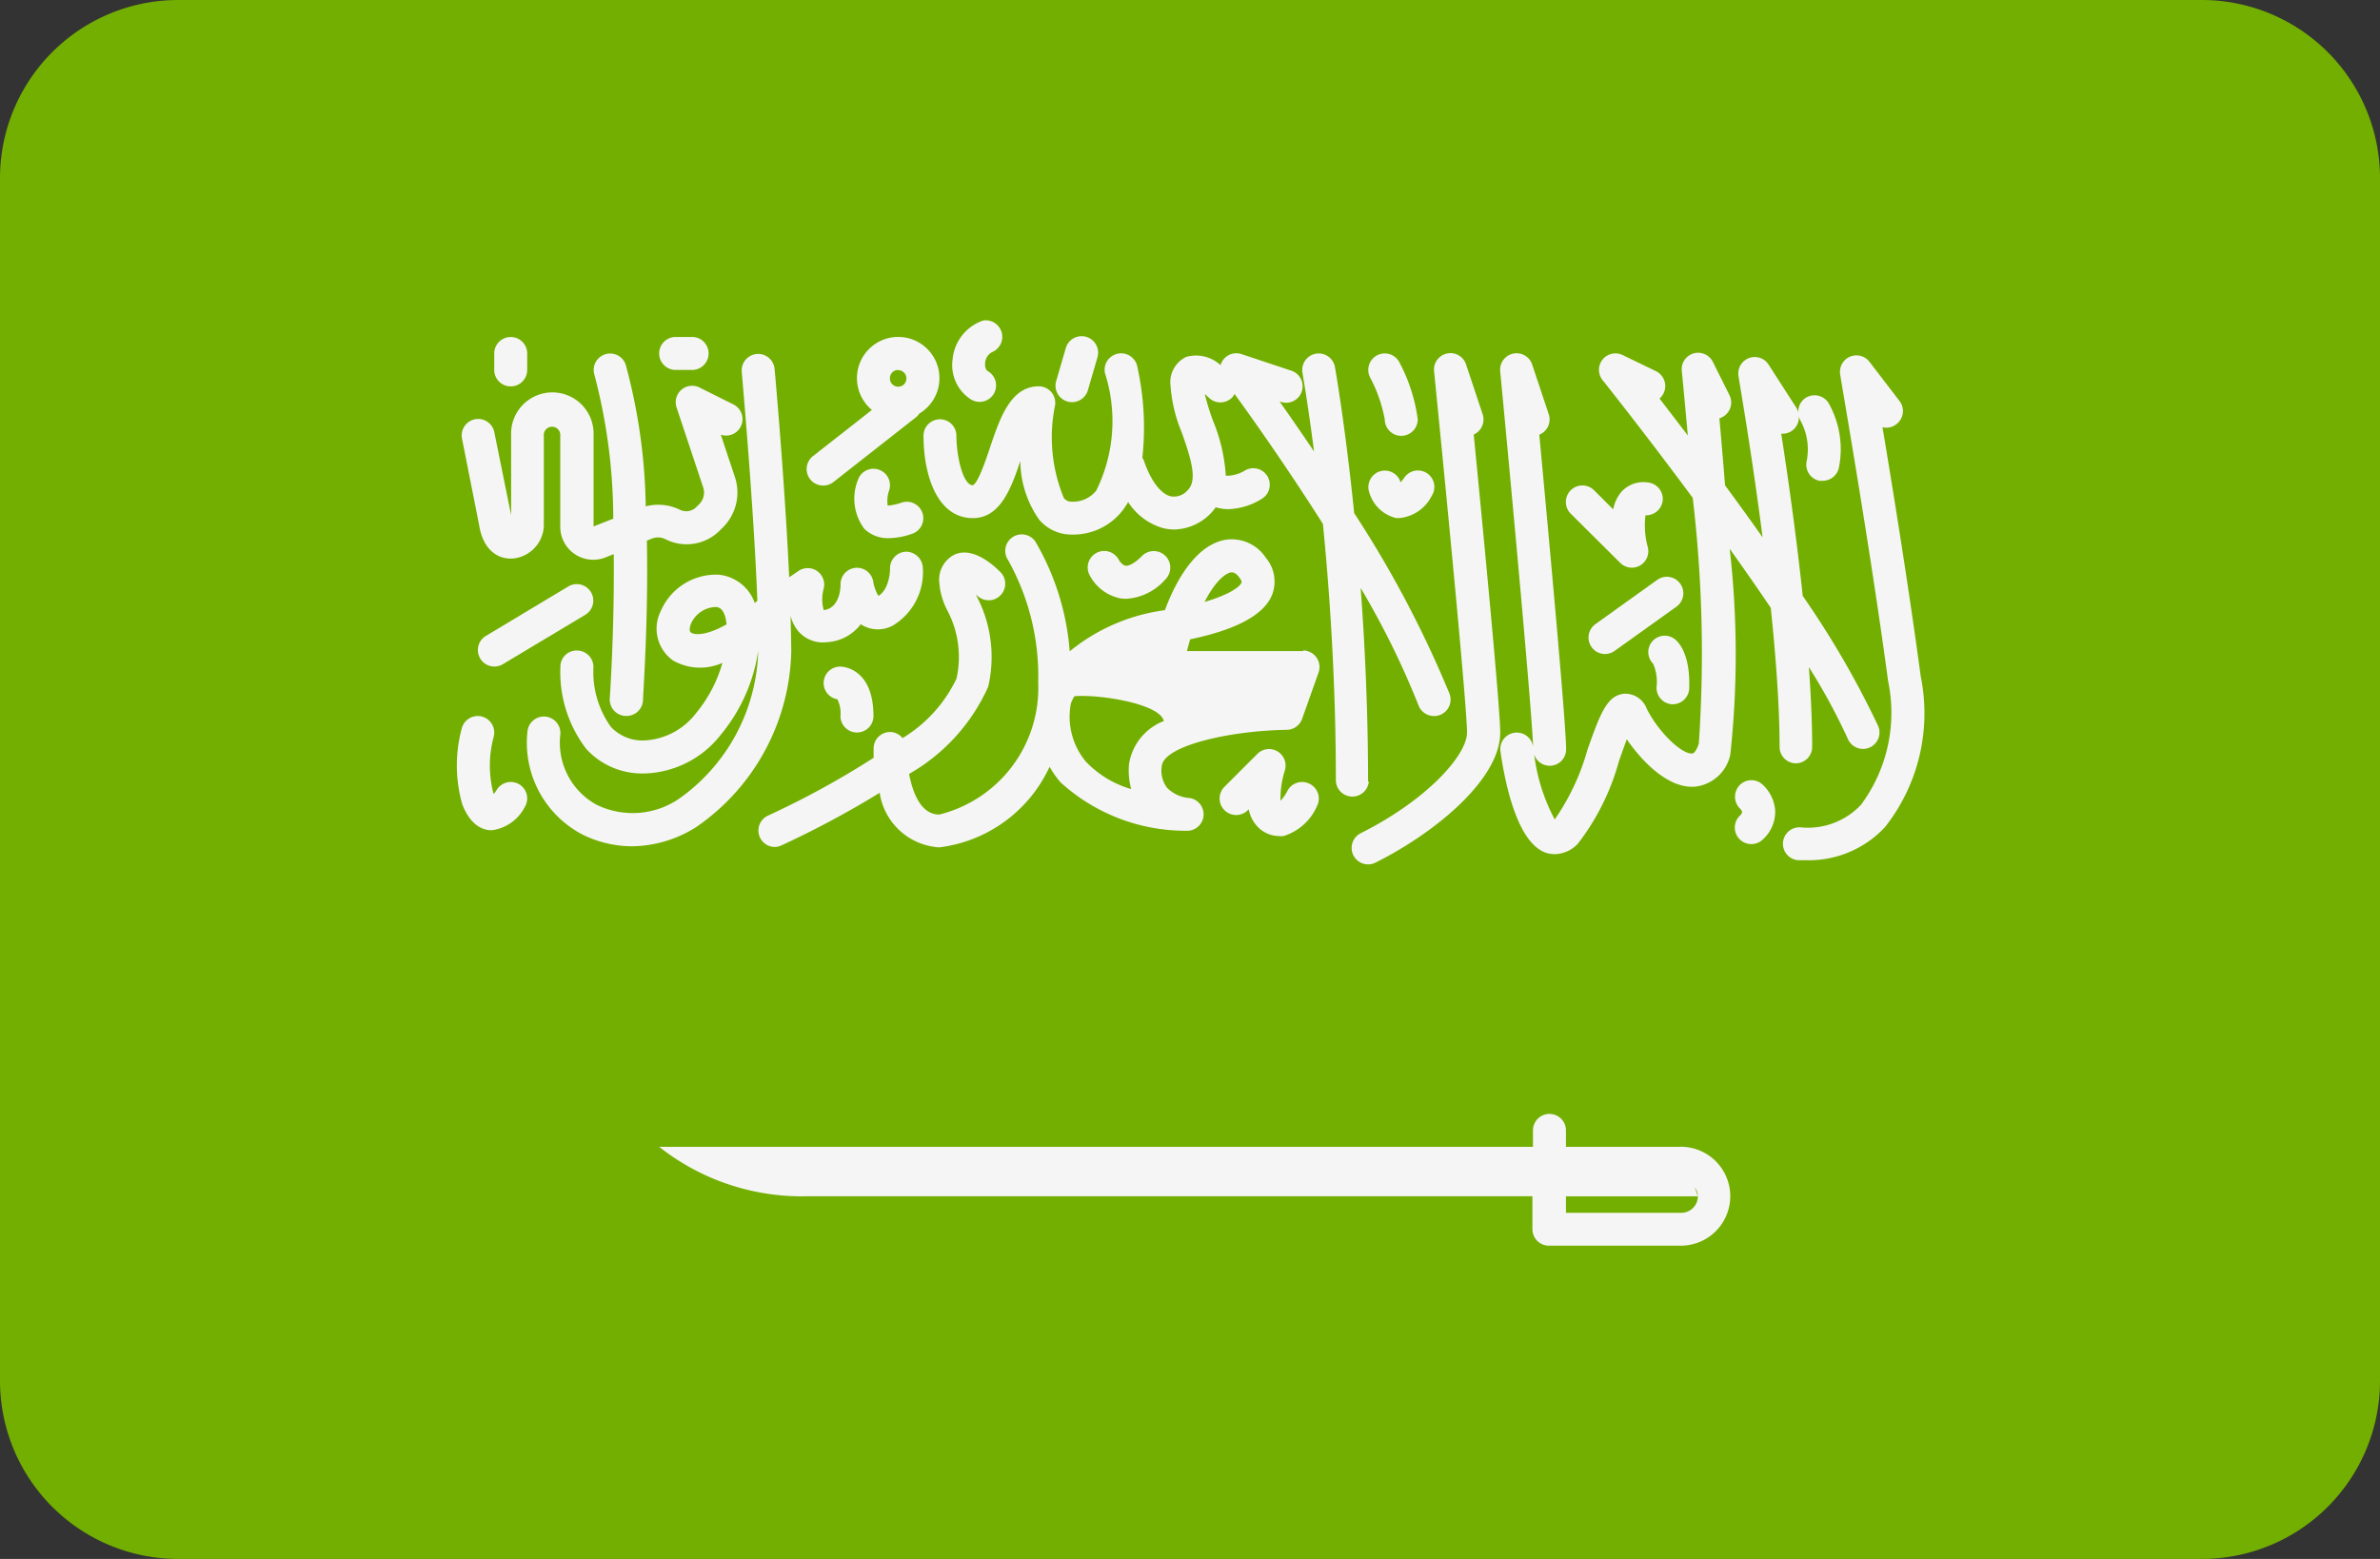 <svg xmlns="http://www.w3.org/2000/svg" width="30.526" height="20" viewBox="0 0 30.526 20"><rect x="0" y="0" width="30.526" height="20" fill="#333333" stroke="none"/><g transform="translate(0 -88.276)"><path d="M28.24,108.276H2.286A2.286,2.286,0,0,1,0,105.99V90.562a2.286,2.286,0,0,1,2.286-2.286H28.24a2.286,2.286,0,0,1,2.286,2.286V105.99A2.286,2.286,0,0,1,28.24,108.276Z" fill="#73af00"/><g transform="translate(5.858 92.374)"><path d="M102.426,168.269c.053.339.258.445.436.431a.438.438,0,0,0,.394-.411v-1.163a.106.106,0,1,1,.211,0v1.168a.423.423,0,0,0,.58.392l.106-.042c.01.976-.05,1.834-.051,1.85a.211.211,0,0,0,.2.226h.015a.211.211,0,0,0,.211-.2c0-.069.07-1.008.05-2.049l.064-.026a.212.212,0,0,1,.173.007.6.6,0,0,0,.7-.113l.038-.038a.631.631,0,0,0,.153-.649l-.18-.54a.211.211,0,0,0,.157-.391l-.423-.211a.211.211,0,0,0-.3.256l.34,1.021a.211.211,0,0,1-.051.216l-.038.038a.182.182,0,0,1-.209.034.632.632,0,0,0-.439-.044,7.293,7.293,0,0,0-.258-1.822.211.211,0,0,0-.4.134,7.27,7.27,0,0,1,.242,1.846l-.253.1v-1.168a.529.529,0,1,0-1.057,0v1.024l-.216-1.066a.211.211,0,1,0-.414.084Z" transform="translate(-102.139 -165.633)" fill="#f5f5f5"/><path d="M109.371,163.228a.211.211,0,0,0,.211-.211v-.211a.211.211,0,1,0-.423,0v.211A.211.211,0,0,0,109.371,163.228Z" transform="translate(-108.678 -162.369)" fill="#f5f5f5"/><path d="M144.168,163.017h.211a.211.211,0,1,0,0-.423h-.211a.211.211,0,1,0,0,.423Z" transform="translate(-141.36 -162.369)" fill="#f5f5f5"/><path d="M106.839,214.819l-1.057.634a.211.211,0,1,0,.218.363l1.057-.634a.211.211,0,1,0-.218-.363Z" transform="translate(-105.408 -211.393)" fill="#f5f5f5"/><path d="M119.422,169.437l0,0a.483.483,0,0,0,.1.2.415.415,0,0,0,.36.14.583.583,0,0,0,.44-.231.385.385,0,0,0,.045.026.4.4,0,0,0,.372-.012.8.8,0,0,0,.379-.744.216.216,0,0,0-.22-.2.212.212,0,0,0-.2.22s0,.254-.149.347a.515.515,0,0,1-.066-.178.211.211,0,0,0-.42.035c0,.031-.007.3-.216.325a.516.516,0,0,1,0-.277.211.211,0,0,0-.325-.224l-.118.08c-.056-1.226-.185-2.655-.187-2.673a.211.211,0,1,0-.421.038c0,.02.151,1.673.2,2.935l-.033.031a.545.545,0,0,0-.463-.364.772.772,0,0,0-.745.471.5.5,0,0,0,.162.631.7.7,0,0,0,.631.029,1.768,1.768,0,0,1-.344.652.887.887,0,0,1-.676.344.556.556,0,0,1-.411-.175,1.208,1.208,0,0,1-.224-.757.211.211,0,0,0-.2-.222.207.207,0,0,0-.223.2,1.622,1.622,0,0,0,.332,1.063.97.97,0,0,0,.708.314h.043a1.288,1.288,0,0,0,.97-.492,2.187,2.187,0,0,0,.484-1.084,2.4,2.4,0,0,1-1.015,1.9,1.056,1.056,0,0,1-1.059.077.907.907,0,0,1-.465-.894.211.211,0,0,0-.42-.052,1.328,1.328,0,0,0,.7,1.326,1.437,1.437,0,0,0,.64.153,1.565,1.565,0,0,0,.829-.25,2.811,2.811,0,0,0,1.214-2.259C119.429,169.742,119.426,169.593,119.422,169.437Zm-1.275.218c-.038-.025-.008-.1,0-.121a.359.359,0,0,1,.3-.208h.017c.027,0,.1.009.13.169,0,.017.006.034.008.052C118.359,169.686,118.2,169.69,118.147,169.654Z" transform="translate(-115.14 -165.636)" fill="#f5f5f5"/><path d="M102.025,243.508a.212.212,0,0,0-.289.075.435.435,0,0,1-.036.05l-.007-.017a1.422,1.422,0,0,1,.006-.717.211.211,0,0,0-.409-.109,1.821,1.821,0,0,0,.006.975c.1.259.246.324.354.333h.028a.556.556,0,0,0,.421-.3A.211.211,0,0,0,102.025,243.508Z" transform="translate(-101.225 -237.545)" fill="#f5f5f5"/><path d="M175.34,164.5a.21.21,0,0,0,.13-.045l1.066-.837a.2.2,0,0,0,.035-.041.529.529,0,1,0-.608-.047l-.755.592a.211.211,0,0,0,.131.378Zm.96-1.48a.106.106,0,1,1-.106.106A.106.106,0,0,1,176.3,163.017Z" transform="translate(-170.638 -162.369)" fill="#f5f5f5"/><path d="M185.462,190.442a.211.211,0,0,0-.268.134.646.646,0,0,0,.082.624.427.427,0,0,0,.316.121.929.929,0,0,0,.292-.054.211.211,0,1,0-.134-.4.733.733,0,0,1-.173.037.4.4,0,0,1,.017-.193A.211.211,0,0,0,185.462,190.442Z" transform="translate(-180.049 -188.515)" fill="#f5f5f5"/><path d="M227.768,163.285a.212.212,0,0,0,.262-.144l.123-.423a.211.211,0,0,0-.406-.119l-.123.423A.211.211,0,0,0,227.768,163.285Z" transform="translate(-219.935 -162.232)" fill="#f5f5f5"/><path d="M206.036,159.926a.211.211,0,1,0,.213-.365c-.043-.025-.037-.095-.035-.109a.166.166,0,0,1,.1-.141.212.212,0,0,0-.126-.4.581.581,0,0,0-.392.5A.521.521,0,0,0,206.036,159.926Z" transform="translate(-199.436 -158.897)" fill="#f5f5f5"/><path d="M178.965,232.189a.211.211,0,0,0-.04.419.4.4,0,0,1,.04.215.211.211,0,1,0,.423,0C179.388,232.2,178.983,232.189,178.965,232.189Z" transform="translate(-174.043 -227.735)" fill="#f5f5f5"/><path d="M234.847,208.434a.487.487,0,0,0,.08.006.723.723,0,0,0,.5-.25.211.211,0,0,0-.3-.3c-.126.127-.195.129-.212.125-.04-.006-.077-.058-.085-.073a.211.211,0,0,0-.377.192A.572.572,0,0,0,234.847,208.434Z" transform="translate(-226.337 -204.856)" fill="#f5f5f5"/><path d="M294,190.967l0-.009a.211.211,0,0,0-.4.135.474.474,0,0,0,.344.33.352.352,0,0,0,.047,0,.518.518,0,0,0,.409-.282.211.211,0,0,0-.352-.234A.632.632,0,0,1,294,190.967Z" transform="translate(-281.896 -188.875)" fill="#f5f5f5"/><path d="M205.339,171.564c0-.9-.04-1.748-.095-2.489a10.709,10.709,0,0,1,.742,1.506.212.212,0,0,0,.2.137.214.214,0,0,0,.074-.013.212.212,0,0,0,.124-.272,14.005,14.005,0,0,0-1.223-2.318c-.116-1.139-.245-1.862-.247-1.875a.211.211,0,0,0-.416.076c0,.009.068.382.148,1.008-.163-.241-.313-.459-.44-.638l.01,0a.211.211,0,1,0,.134-.4l-.634-.211a.21.21,0,0,0-.238.077.213.213,0,0,0-.031.065.461.461,0,0,0-.441-.106.36.36,0,0,0-.2.376,1.909,1.909,0,0,0,.146.6c.124.353.2.612.071.736a.231.231,0,0,1-.217.076c-.13-.033-.259-.207-.345-.465a.2.2,0,0,0-.017-.029,3.6,3.6,0,0,0-.065-1.17.211.211,0,0,0-.415.083,2.013,2.013,0,0,1-.111,1.507.38.38,0,0,1-.316.143.122.122,0,0,1-.1-.047,2.038,2.038,0,0,1-.112-1.192.212.212,0,0,0-.209-.241c-.364,0-.5.414-.624.779-.053.16-.153.459-.222.49-.128,0-.211-.376-.211-.635a.211.211,0,0,0-.211-.211h0a.211.211,0,0,0-.211.211c0,.488.166,1.057.634,1.057.349,0,.49-.38.608-.733a1.326,1.326,0,0,0,.24.751.542.542,0,0,0,.421.193.8.8,0,0,0,.643-.3.969.969,0,0,0,.079-.117.789.789,0,0,0,.443.333.609.609,0,0,0,.149.019.671.671,0,0,0,.46-.2.62.62,0,0,0,.071-.085.571.571,0,0,0,.156.024.856.856,0,0,0,.439-.135.211.211,0,0,0-.227-.357.449.449,0,0,1-.239.063,2.182,2.182,0,0,0-.16-.695,2.948,2.948,0,0,1-.109-.353c.017.015.034.03.05.045a.211.211,0,0,0,.3,0,.2.2,0,0,0,.031-.046c.219.3.67.936,1.134,1.668.089.9.166,2.046.166,3.3a.212.212,0,0,0,.423,0Z" transform="translate(-193.65 -165.63)" fill="#f5f5f5"/><path d="M293.8,166.921a.211.211,0,1,0,.423,0,2.155,2.155,0,0,0-.234-.729.211.211,0,0,0-.378.189A1.878,1.878,0,0,1,293.8,166.921Z" transform="translate(-281.897 -165.639)" fill="#f5f5f5"/><path d="M263.422,250.035a.211.211,0,0,0-.284.093.606.606,0,0,1-.088.126,1.182,1.182,0,0,1,.056-.391.212.212,0,0,0-.352-.212l-.423.423a.211.211,0,0,0,.3.3l.011-.011a.437.437,0,0,0,.113.222.387.387,0,0,0,.275.121.375.375,0,0,0,.058,0,.688.688,0,0,0,.429-.383A.211.211,0,0,0,263.422,250.035Z" transform="translate(-252.484 -244.078)" fill="#f5f5f5"/><path d="M171.822,205.843h-1.49q.02-.079.041-.151c.594-.124.948-.315,1.051-.571a.473.473,0,0,0-.08-.475.524.524,0,0,0-.535-.228c-.3.061-.568.385-.76.9a2.43,2.43,0,0,0-1.221.528,3.277,3.277,0,0,0-.439-1.406.211.211,0,1,0-.352.234,3.053,3.053,0,0,1,.387,1.574,1.673,1.673,0,0,1-1.269,1.692c-.237,0-.341-.282-.387-.521a2.428,2.428,0,0,0,1.015-1.12,1.681,1.681,0,0,0-.141-1.146l-.016-.037.013.013a.211.211,0,1,0,.3-.3c-.124-.124-.364-.318-.582-.227a.36.36,0,0,0-.2.376.9.9,0,0,0,.1.34,1.278,1.278,0,0,1,.119.878,1.789,1.789,0,0,1-.692.763.208.208,0,0,0-.16-.078h0a.211.211,0,0,0-.211.211c0,.038,0,.079,0,.12a11.117,11.117,0,0,1-1.36.744.211.211,0,0,0,.088.4.209.209,0,0,0,.087-.019,12.179,12.179,0,0,0,1.263-.676.823.823,0,0,0,.764.7,1.8,1.8,0,0,0,1.415-1.034,1.23,1.23,0,0,0,.141.2,2.383,2.383,0,0,0,1.616.621.211.211,0,0,0,.015-.422.453.453,0,0,1-.264-.128.362.362,0,0,1-.069-.278c.022-.261.862-.455,1.6-.467a.212.212,0,0,0,.2-.141l.211-.595a.212.212,0,0,0-.2-.282Zm-.928-1.01.016,0c.02,0,.052.01.095.067.008.011.034.047.027.064-.024.06-.17.159-.474.248C170.692,204.949,170.823,204.848,170.894,204.833Zm-1.277,2.78a1.294,1.294,0,0,1-.585-.356.9.9,0,0,1-.188-.745.621.621,0,0,1,.044-.09c.3-.027,1.093.09,1.148.318a.71.71,0,0,0-.447.552A.891.891,0,0,0,169.617,207.613Z" transform="translate(-160.966 -201.588)" fill="#f5f5f5"/><path d="M291.788,166.849l-.211-.634a.211.211,0,0,0-.411.088c.146,1.459.422,4.3.422,4.631,0,.293-.521.87-1.363,1.291a.211.211,0,0,0,.189.378c.769-.385,1.6-1.071,1.6-1.669,0-.312-.216-2.56-.34-3.823A.212.212,0,0,0,291.788,166.849Z" transform="translate(-278.63 -165.634)" fill="#f5f5f5"/><path d="M336.042,194.257a.211.211,0,0,0,.354-.2,1.068,1.068,0,0,1-.03-.41.215.215,0,0,0,.22-.181.212.212,0,0,0-.179-.239.382.382,0,0,0-.348.117.484.484,0,0,0-.107.227l-.245-.245a.211.211,0,1,0-.3.3Z" transform="translate(-321.119 -191.134)" fill="#f5f5f5"/><path d="M341.01,213.3l-.793.568a.211.211,0,1,0,.246.344l.793-.568a.211.211,0,1,0-.246-.344Z" transform="translate(-325.612 -209.959)" fill="#f5f5f5"/><path d="M352.787,225.743a.211.211,0,0,0,.018.28.586.586,0,0,1,.043.3.211.211,0,0,0,.2.219h.008a.212.212,0,0,0,.211-.2c.015-.432-.126-.589-.187-.637A.211.211,0,0,0,352.787,225.743Z" transform="translate(-337.459 -221.605)" fill="#f5f5f5"/><path d="M325.216,171.336a.211.211,0,0,0,.211-.211c0-.312-.016-.66-.042-1.023a7.719,7.719,0,0,1,.5.921.211.211,0,0,0,.194.128.208.208,0,0,0,.083-.017.211.211,0,0,0,.111-.278,11.632,11.632,0,0,0-.967-1.668c-.083-.776-.191-1.537-.276-2.082a.2.2,0,0,0,.132-.033.209.209,0,0,0,.094-.191.206.206,0,0,0,.023.061.769.769,0,0,1,.077.518.211.211,0,0,0,.164.25.223.223,0,0,0,.043,0,.212.212,0,0,0,.207-.169,1.2,1.2,0,0,0-.134-.83.212.212,0,0,0-.292-.065.209.209,0,0,0-.094.191.207.207,0,0,0-.024-.061l-.357-.555a.211.211,0,0,0-.386.151c0,.017.165.945.308,2.063-.162-.229-.324-.453-.481-.666-.026-.32-.051-.616-.073-.86a.215.215,0,0,0,.034-.014.211.211,0,0,0,.095-.284l-.211-.423a.211.211,0,0,0-.4.116c.025.252.051.532.077.825-.134-.176-.258-.338-.363-.474a.212.212,0,0,0-.043-.35L323,166.1a.211.211,0,0,0-.26.321c.011.014.532.667,1.155,1.509a17,17,0,0,1,.078,3.155c-.019.056-.051.121-.082.124-.128.018-.433-.268-.586-.574a.294.294,0,0,0-.283-.192c-.227.014-.316.264-.477.718a2.976,2.976,0,0,1-.42.895,2.4,2.4,0,0,1-.263-.832.21.21,0,0,0,.409-.071c0-.315-.221-2.717-.344-4.033a.211.211,0,0,0,.121-.263l-.211-.634a.211.211,0,0,0-.411.087c.144,1.508.413,4.422.422,4.824l0-.011a.211.211,0,1,0-.419.06c.062.432.22,1.175.583,1.3a.353.353,0,0,0,.113.018.415.415,0,0,0,.3-.138,3.048,3.048,0,0,0,.524-1.056c.031-.088.068-.191.1-.28.194.283.532.636.875.608a.519.519,0,0,0,.453-.412,11.912,11.912,0,0,0-.008-2.64c.178.25.356.505.527.758.066.633.113,1.268.113,1.789A.211.211,0,0,0,325.216,171.336Z" transform="translate(-308.042 -165.641)" fill="#f5f5f5"/><path d="M382.927,170.629c-.15-1.116-.358-2.409-.491-3.2a.208.208,0,0,0,.177-.038.211.211,0,0,0,.04-.3l-.383-.5a.211.211,0,0,0-.376.165c0,.022.381,2.192.614,3.93a1.982,1.982,0,0,1-.348,1.587.935.935,0,0,1-.776.289.211.211,0,1,0-.027.422c.036,0,.071,0,.106,0a1.334,1.334,0,0,0,1.006-.426A2.361,2.361,0,0,0,382.927,170.629Z" transform="translate(-364.149 -166.046)" fill="#f5f5f5"/><path d="M371.071,256.2a.214.214,0,0,0,.01.3.089.089,0,0,1,.025.044.1.1,0,0,1-.032.047.211.211,0,1,0,.3.3.48.48,0,0,0,.156-.361.5.5,0,0,0-.166-.344A.21.21,0,0,0,371.071,256.2Z" transform="translate(-354.619 -250.222)" fill="#f5f5f5"/><path d="M157.067,327.043h-1.48v-.211a.211.211,0,0,0-.423,0v.211H143.957a2.952,2.952,0,0,0,1.9.634h9.3v.423a.211.211,0,0,0,.211.211h1.692a.634.634,0,1,0,0-1.269Zm0,.846h-1.48v-.211h1.692l-.038-.114a.205.205,0,0,1,.038.114A.212.212,0,0,1,157.067,327.889Z" transform="translate(-141.36 -316.428)" fill="#f5f5f5"/></g></g></svg>